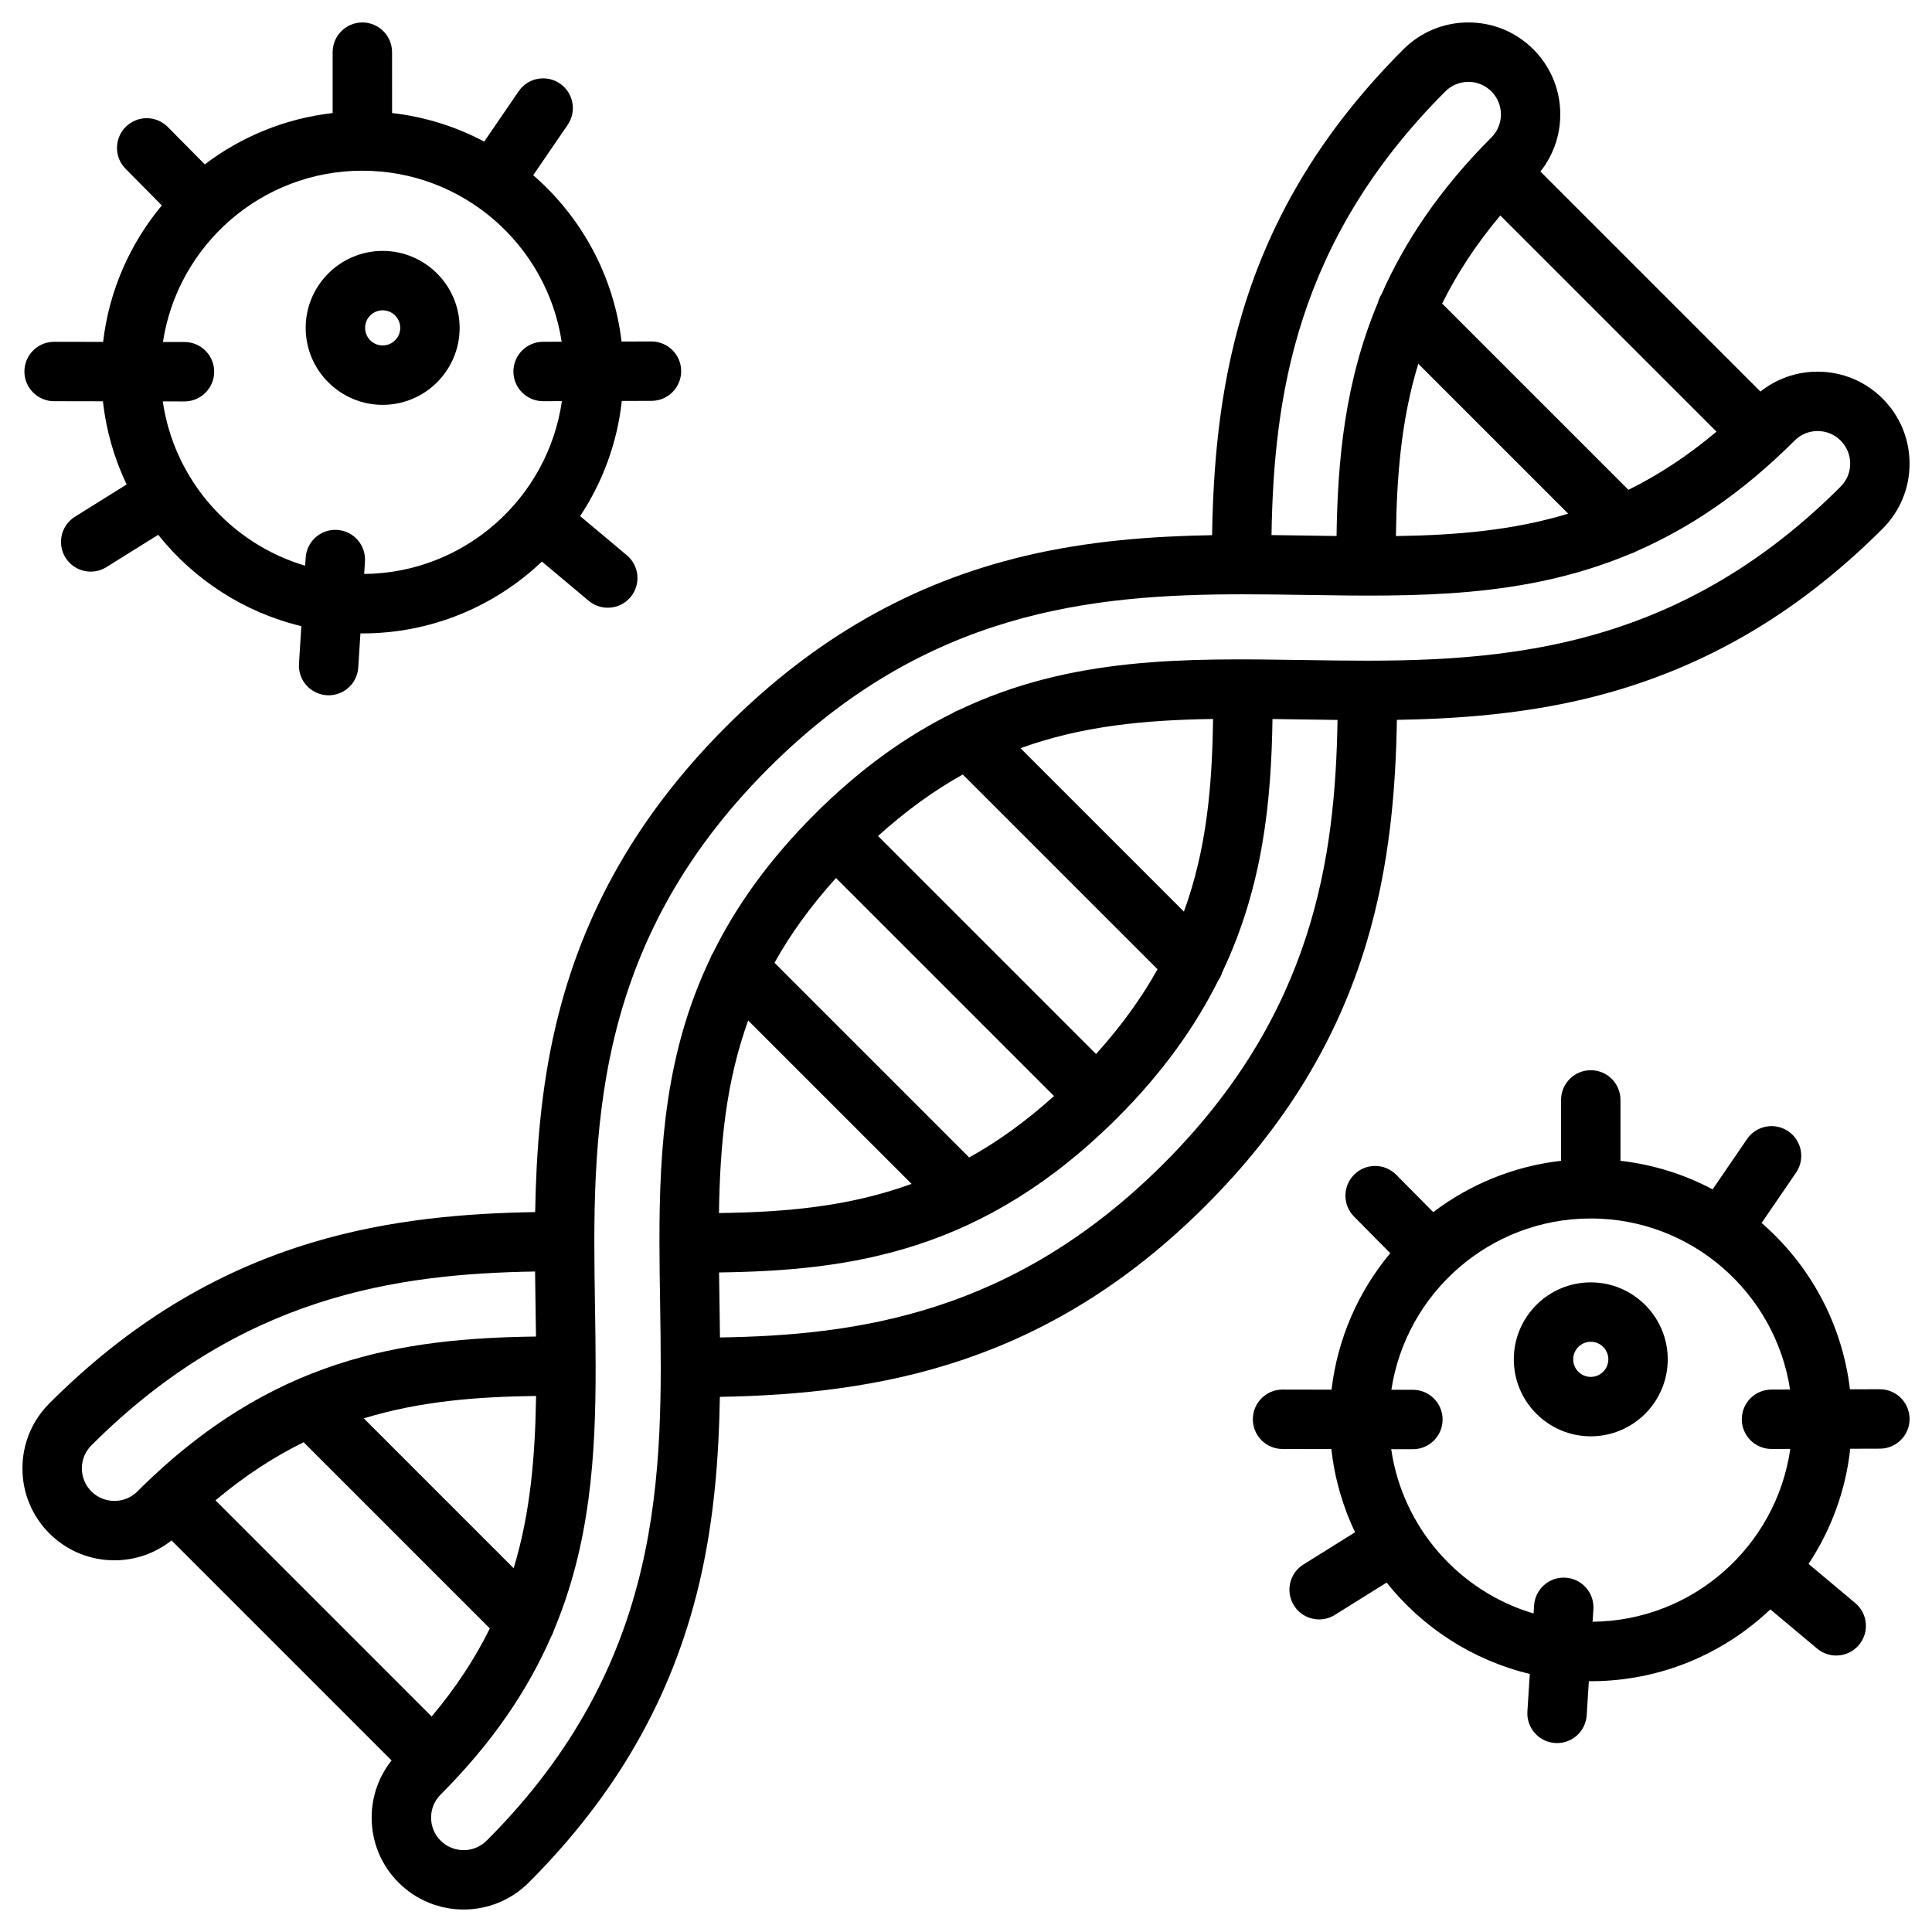 <?xml version="1.0" encoding="UTF-8"?>
<!-- Uploaded to: ICON Repo, www.iconrepo.com, Generator: ICON Repo Mixer Tools -->
<svg fill="#000000" width="800px" height="800px" version="1.1" viewBox="144 144 512 512" xmlns="http://www.w3.org/2000/svg">
 <g>
  <path d="m506.11 393.92c6.246-20.77 7.785-41.188 8.078-59.148 15.934-0.273 32.723-1.5 49.598-5.504 29.961-7.109 55.84-21.883 79.125-45.164 4.606-4.606 7.141-10.723 7.141-17.234 0-6.512-2.535-12.633-7.141-17.234-4.606-4.606-10.723-7.141-17.234-7.141-5.57 0-10.848 1.859-15.141 5.277l-58.312-58.312c7.59-9.559 6.981-23.535-1.855-32.371-4.606-4.606-10.723-7.141-17.234-7.141-6.512 0-12.633 2.535-17.234 7.141-20.859 20.859-34.793 43.621-42.605 69.59-6.246 20.77-7.785 41.188-8.078 59.148-15.934 0.273-32.723 1.5-49.598 5.504-29.961 7.109-55.84 21.883-79.125 45.164-23.285 23.285-38.059 49.168-45.164 79.125-4.004 16.875-5.227 33.664-5.504 49.598-17.961 0.293-38.379 1.832-59.148 8.078-25.969 7.812-48.734 21.746-69.59 42.605-4.606 4.606-7.141 10.723-7.141 17.234 0 6.512 2.535 12.633 7.141 17.234 4.75 4.754 10.992 7.129 17.234 7.129 5.363 0 10.719-1.766 15.137-5.273l58.312 58.312c-3.418 4.293-5.277 9.574-5.277 15.141 0 6.512 2.535 12.633 7.141 17.234 4.75 4.75 10.992 7.129 17.234 7.129 6.242 0 12.484-2.375 17.234-7.129 23.285-23.285 38.059-49.168 45.164-79.125 4.004-16.879 5.231-33.668 5.504-49.605 42.18-0.762 86.629-8.566 128.74-50.676 20.855-20.855 34.793-43.617 42.602-69.586zm69.43-120.11-49.355-49.355c3.84-7.769 8.848-15.535 15.414-23.352l57.293 57.293c-7.789 6.543-15.539 11.566-23.352 15.414zm-55.68-33.414 39.727 39.727c-14.559 4.434-29.562 5.707-45.652 5.941 0.211-15.684 1.363-30.766 5.926-45.668zm7.172-72.172c1.629-1.629 3.797-2.527 6.102-2.527 2.305 0 4.473 0.898 6.102 2.527 3.363 3.363 3.363 8.84 0 12.203-13.805 13.805-22.992 27.699-29.113 41.535-0.445 0.699-0.766 1.453-0.965 2.234-8.766 20.926-10.668 41.707-10.961 61.848-2.672-0.031-5.375-0.074-8.117-0.117-2.988-0.047-6.035-0.094-9.121-0.125 0.602-36.508 6.371-77.879 46.074-117.58zm-268.64 430.67-57.289-57.289c7.812-6.555 15.582-11.566 23.363-15.402l49.344 49.344c-3.852 7.809-8.875 15.559-15.418 23.348zm21.727-39.301-39.711-39.711c14.887-4.559 29.969-5.731 45.656-5.941-0.238 16.086-1.512 31.094-5.945 45.652zm-111.9-20.352c-1.629-1.629-2.527-3.797-2.527-6.102 0-2.305 0.898-4.473 2.527-6.102 39.699-39.699 81.07-45.473 117.58-46.07 0.031 3.09 0.078 6.133 0.125 9.121 0.043 2.738 0.086 5.441 0.117 8.109-35.359 0.473-70.188 5.609-105.62 41.043-3.363 3.363-8.84 3.363-12.203 0zm104.75 92.543c-3.363 3.363-8.84 3.363-12.203 0-1.629-1.629-2.527-3.797-2.527-6.102 0-2.305 0.898-4.473 2.527-6.102 13.895-13.895 23.148-27.809 29.289-41.832 0.316-0.551 0.566-1.129 0.738-1.727 9.609-22.898 11.086-46.086 11.055-69.914 0-0.023 0.004-0.043 0.004-0.066 0-0.027-0.004-0.051-0.004-0.078-0.008-5.344-0.09-10.719-0.176-16.129-0.691-44.426-1.477-94.777 45.957-142.21 41.668-41.668 85.582-46.129 125.76-46.129 5.562 0 11.055 0.086 16.457 0.168 29.59 0.461 58.102 0.902 86.18-10.879 0.598-0.172 1.176-0.422 1.727-0.738 14.02-6.141 27.938-15.395 41.832-29.289 1.629-1.629 3.797-2.527 6.102-2.527 2.305 0 4.473 0.898 6.102 2.527s2.527 3.797 2.527 6.102c0 2.305-0.898 4.473-2.527 6.102-47.434 47.434-97.781 46.652-142.21 45.957-31.469-0.488-61.719-0.957-91.523 13.277-0.586 0.207-1.152 0.477-1.688 0.824-12.23 6.074-24.387 14.664-36.527 26.805-12.145 12.145-20.738 24.305-26.812 36.539-0.344 0.527-0.609 1.09-0.816 1.668-11.766 24.637-13.488 49.574-13.453 75.254 0 0.023-0.004 0.047-0.004 0.074 0 0.031 0.004 0.059 0.004 0.086 0.008 5.34 0.09 10.711 0.176 16.117 0.691 44.434 1.477 94.789-45.961 142.22zm69.309-217.34 43.293 43.293c-16.641 6.066-33.461 7.496-51.039 7.734 0.266-18.074 1.855-34.785 7.746-51.027zm58.57 36.301-51.598-51.598c4.172-7.496 9.516-14.953 16.301-22.465l57.777 57.777c-7.527 6.793-15.004 12.121-22.48 16.285zm33.613-27.418-57.777-57.777c7.512-6.785 14.969-12.129 22.465-16.301l51.609 51.609c-4.164 7.465-9.496 14.938-16.297 22.469zm23.289-37.742-43.305-43.305c16.242-5.894 32.953-7.481 51.027-7.746-0.238 17.574-1.645 34.391-7.723 51.051zm-122.95 112.86c-0.035-3.09-0.078-6.133-0.125-9.125-0.043-2.738-0.086-5.438-0.117-8.109 35.371-0.477 70.184-5.609 105.62-41.043 12.078-12.078 20.625-24.227 26.676-36.344 0.473-0.684 0.832-1.422 1.066-2.191 10.777-22.695 12.984-45.266 13.301-67.086 2.672 0.035 5.375 0.074 8.117 0.117 2.988 0.047 6.031 0.094 9.121 0.125-0.598 36.508-6.371 77.879-46.07 117.58-39.832 39.824-81.176 45.488-117.59 46.074z"/>
  <path d="m158.33 250.32 12.945 0.023c0.867 7.812 3.031 15.234 6.281 22.047l-13.688 8.543c-3.688 2.301-4.812 7.156-2.508 10.848 1.492 2.391 4.059 3.703 6.684 3.703 1.422 0 2.863-0.387 4.16-1.195l13.719-8.562c9.461 11.863 22.727 20.555 37.938 24.207l-0.629 9.953c-0.273 4.34 3.019 8.078 7.359 8.355 0.168 0.012 0.336 0.016 0.504 0.016 4.121 0 7.586-3.207 7.848-7.375l0.574-9.035c0.172 0 0.336 0.012 0.508 0.012 18.422 0 35.176-7.254 47.586-19.035l12.398 10.391c1.473 1.234 3.269 1.84 5.051 1.84 2.25 0 4.481-0.957 6.039-2.816 2.793-3.332 2.356-8.297-0.977-11.09l-12.383-10.379c5.922-8.941 9.824-19.332 11.047-30.516l7.879-0.023c4.348-0.012 7.863-3.547 7.848-7.894-0.012-4.348-3.535-7.852-7.894-7.848l-7.902 0.023c-2.07-17.531-10.723-33.07-23.41-44.082l9.133-13.352c2.453-3.59 1.535-8.488-2.055-10.941-3.59-2.457-8.488-1.535-10.941 2.055l-9.117 13.328c-7.445-3.945-15.688-6.57-24.422-7.566l-0.008-16.133c0-4.348-3.523-7.871-7.871-7.871-4.348 0-7.871 3.523-7.871 7.871v16.137c-12.633 1.438-24.242 6.281-33.883 13.602l-9.801-9.906c-3.059-3.09-8.043-3.117-11.133-0.059-3.09 3.059-3.117 8.043-0.059 11.133l9.605 9.711c-8.383 10.051-13.961 22.508-15.559 36.164l-12.969-0.023h-0.016c-4.34 0-7.863 3.516-7.871 7.859s3.512 7.875 7.859 7.883zm81.695-61.082c26.707 0 48.902 19.695 52.824 45.324l-4.941 0.016c-4.348 0.012-7.863 3.547-7.848 7.894 0.012 4.34 3.535 7.848 7.871 7.848h0.023l4.953-0.016c-3.691 25.707-25.742 45.559-52.398 45.801l0.211-3.32c0.273-4.34-3.019-8.078-7.359-8.355-4.336-0.285-8.078 3.019-8.355 7.359l-0.137 2.129c-19.723-5.84-34.723-22.773-37.73-43.547l5.731 0.012h0.016c4.34 0 7.863-3.516 7.871-7.859 0.008-4.348-3.512-7.879-7.859-7.887l-5.715-0.012c3.902-25.656 26.113-45.387 52.844-45.387z"/>
  <path d="m245.41 251.29c11.25 0 20.398-9.152 20.398-20.398 0-11.25-9.152-20.398-20.398-20.398-11.25 0-20.398 9.152-20.398 20.398-0.004 11.246 9.148 20.398 20.398 20.398zm0-25.055c2.566 0 4.656 2.09 4.656 4.656 0 2.566-2.09 4.656-4.656 4.656-2.566 0-4.656-2.09-4.656-4.656 0-2.57 2.09-4.656 4.656-4.656z"/>
  <path d="m642.18 512.16h-0.023l-7.902 0.023c-2.07-17.531-10.723-33.07-23.41-44.082l9.133-13.352c2.453-3.59 1.535-8.488-2.055-10.941-3.59-2.457-8.488-1.535-10.941 2.055l-9.117 13.328c-7.445-3.945-15.688-6.57-24.422-7.566v-16.137c0-4.348-3.523-7.871-7.871-7.871-4.348 0-7.871 3.523-7.871 7.871v16.137c-12.633 1.438-24.238 6.285-33.879 13.605l-9.801-9.906c-3.059-3.09-8.043-3.117-11.133-0.059-3.09 3.059-3.117 8.043-0.059 11.133l9.605 9.711c-8.383 10.051-13.961 22.508-15.559 36.164l-12.969-0.023h-0.016c-4.34 0-7.863 3.516-7.871 7.859-0.008 4.348 3.512 7.879 7.859 7.887l12.945 0.023c0.867 7.812 3.031 15.234 6.281 22.047l-13.688 8.543c-3.688 2.301-4.812 7.16-2.508 10.848 1.492 2.391 4.059 3.703 6.684 3.703 1.422 0 2.863-0.387 4.16-1.195l13.719-8.562c9.461 11.863 22.727 20.551 37.938 24.207l-0.629 9.953c-0.273 4.34 3.019 8.078 7.359 8.355 0.168 0.012 0.336 0.016 0.504 0.016 4.121 0 7.586-3.207 7.848-7.375l0.574-9.035c0.172 0 0.336 0.012 0.508 0.012 18.422 0 35.176-7.254 47.586-19.035l12.398 10.391c1.473 1.234 3.269 1.84 5.051 1.84 2.25 0 4.481-0.957 6.039-2.816 2.793-3.332 2.356-8.297-0.977-11.09l-12.383-10.379c5.922-8.941 9.824-19.328 11.047-30.516l7.879-0.023c4.348-0.012 7.863-3.547 7.848-7.894-0.023-4.344-3.547-7.852-7.883-7.852zm-76.125 61.617 0.211-3.32c0.273-4.34-3.019-8.078-7.359-8.355-4.332-0.285-8.078 3.019-8.355 7.359l-0.137 2.129c-19.723-5.84-34.723-22.773-37.73-43.543l5.731 0.012h0.016c4.34 0 7.863-3.516 7.871-7.859 0.008-4.348-3.512-7.879-7.859-7.887l-5.715-0.012c3.894-25.66 26.102-45.391 52.832-45.391 26.707 0 48.902 19.695 52.824 45.324l-4.941 0.016c-4.348 0.012-7.863 3.547-7.848 7.894 0.012 4.34 3.535 7.848 7.871 7.848h0.023l4.953-0.016c-3.68 25.707-25.73 45.559-52.387 45.801z"/>
  <path d="m565.57 483.84c-11.25 0-20.398 9.152-20.398 20.398 0 11.25 9.152 20.398 20.398 20.398 11.25 0 20.398-9.152 20.398-20.398 0-11.25-9.152-20.398-20.398-20.398zm0 25.055c-2.566 0-4.656-2.09-4.656-4.656 0-2.566 2.09-4.656 4.656-4.656s4.656 2.09 4.656 4.656c0 2.566-2.09 4.656-4.656 4.656z"/>
 </g>
</svg>